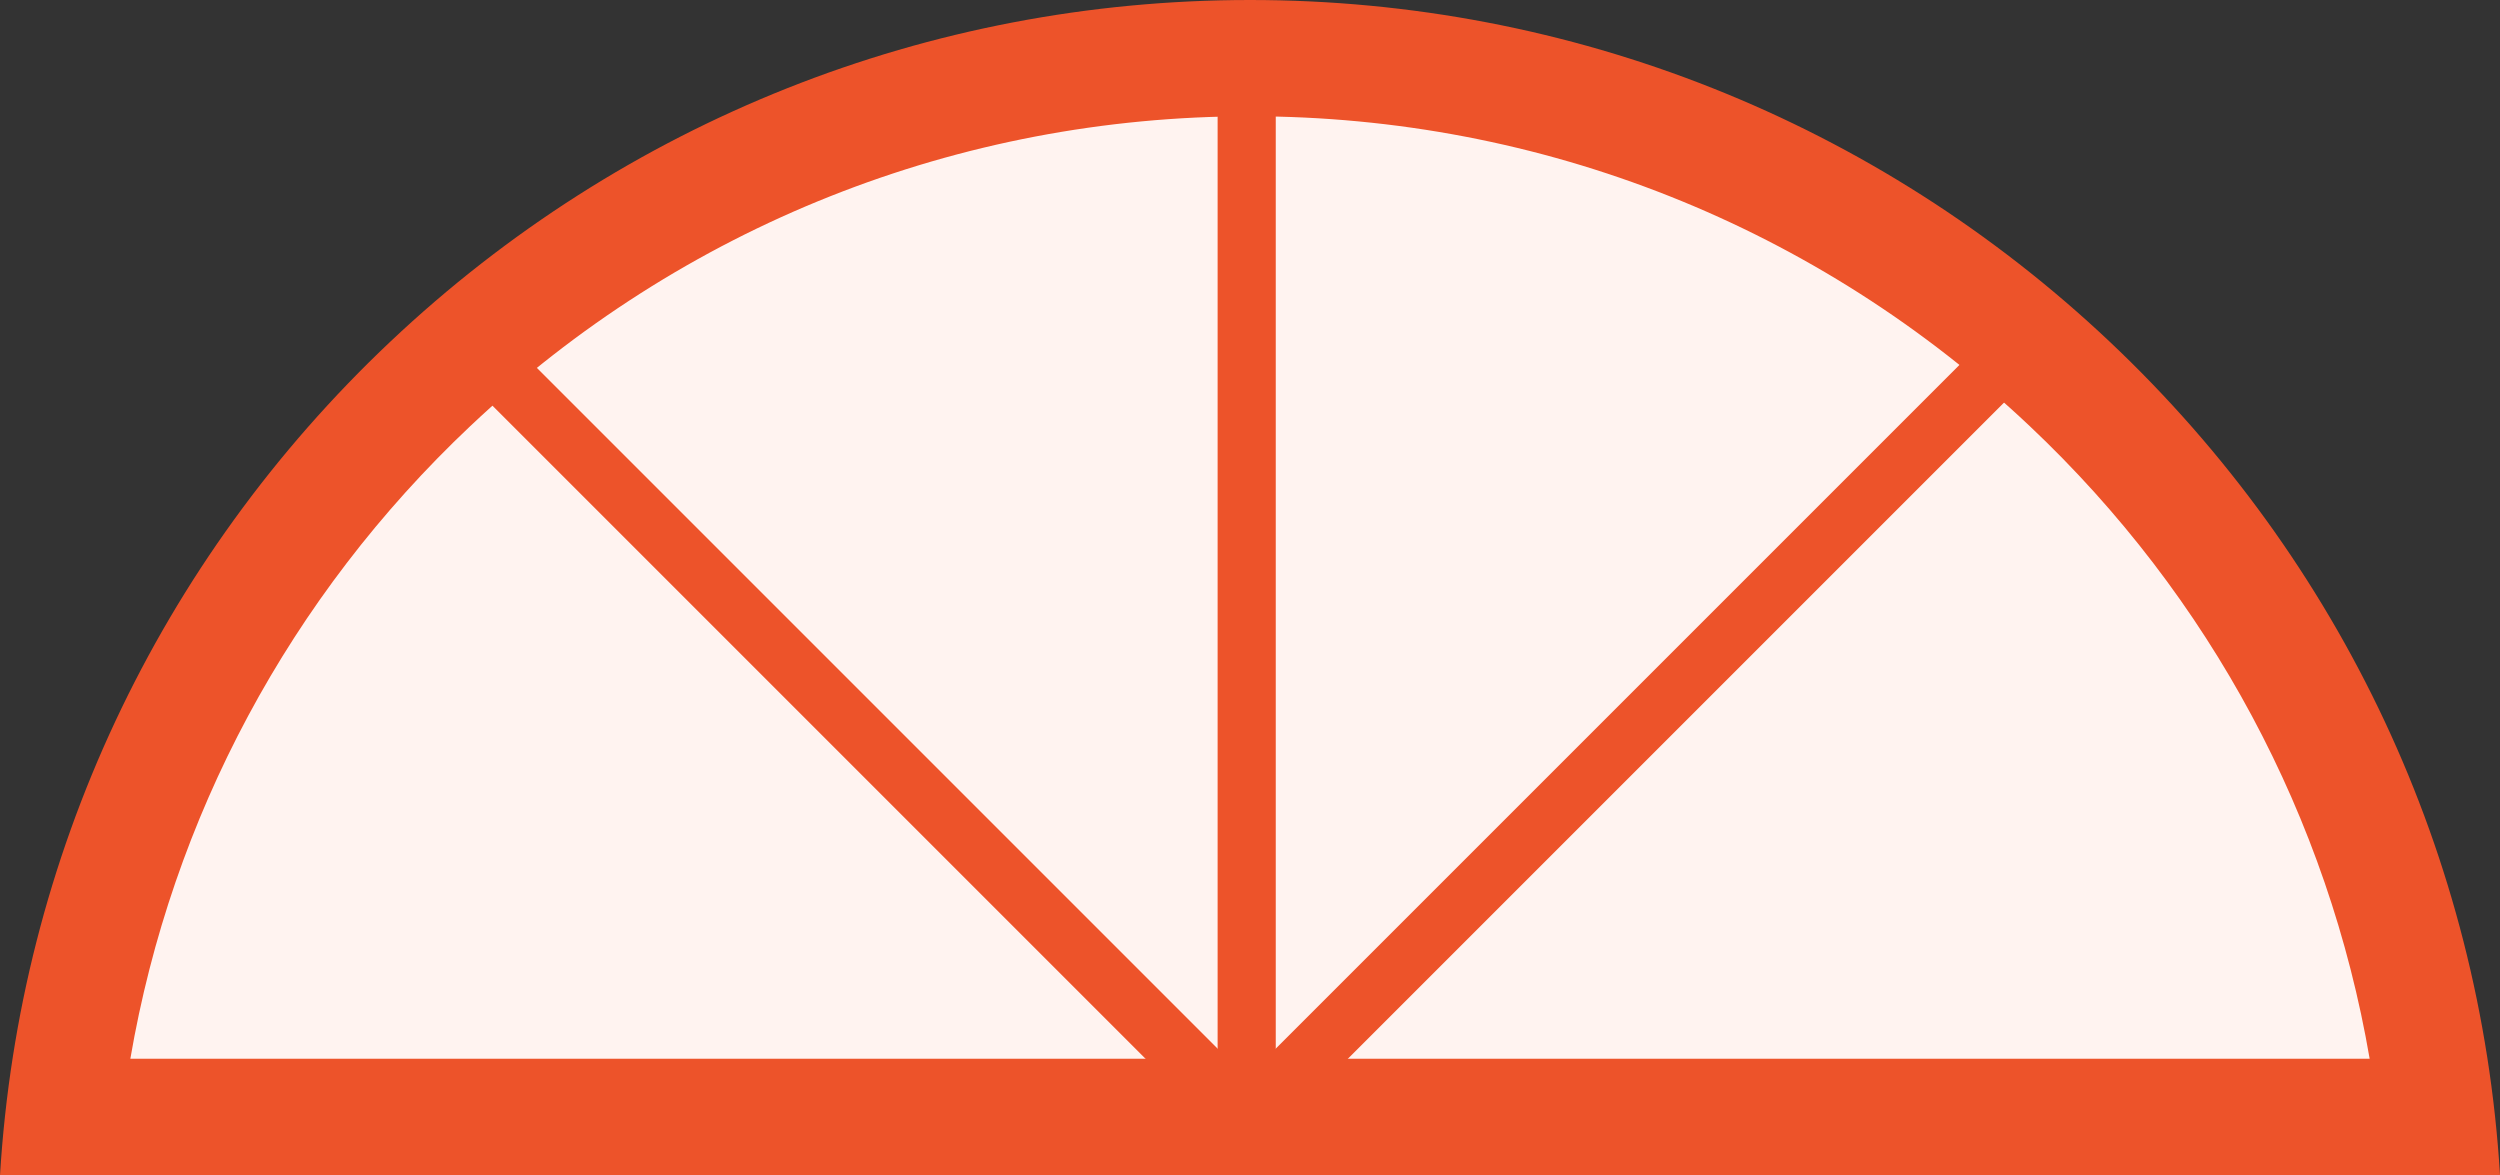 <svg xmlns="http://www.w3.org/2000/svg" width="86" height="40.421" viewBox="0 0 86 40.421">
  <rect x="0" y="0" width="86" height="40.421" fill="#333333" stroke="none"/>
  <g id="Bogenfenster" transform="translate(-127 -459.885)">
    <g id="Rundfenster" transform="translate(213 459.885) rotate(90)">
      <g id="Subtraction_1" data-name="Subtraction 1" transform="translate(0 0)" fill="#fff3f0">
        <path d="M 38.421 83.819 C 28.801 82.735 19.914 78.302 13.207 71.2 C 5.98 63.546 2 53.532 2 43.001 C 2 32.469 5.98 22.454 13.207 14.801 C 19.914 7.698 28.801 3.265 38.421 2.18 L 38.421 83.819 Z" stroke="none"/>
        <path d="M 36.421 81.516 L 36.421 4.484 C 28.13 5.905 20.521 9.968 14.661 16.174 C 7.786 23.454 4 32.982 4 43.001 C 4 53.019 7.786 62.546 14.661 69.826 C 20.521 76.032 28.13 80.095 36.421 81.516 M 40.421 86 L 40.419 86 L 40.419 85.999 C 29.481 85.333 19.3 80.565 11.753 72.573 C 4.174 64.547 -8.797781561042939e-07 54.045 -8.797781561042939e-07 43.001 C -8.797781561042939e-07 31.956 4.174 21.454 11.753 13.428 C 19.3 5.435 29.481 0.666 40.421 7.706996257184073e-06 L 40.421 86 Z" stroke="none" fill="#ed532a"/>
      </g>
      <path id="Path_1017" data-name="Path 1017" d="M0,0H34.367" transform="translate(3.735 43.114)" fill="none" stroke="#ed532a" stroke-width="2"/>
      <path id="Path_1018" data-name="Path 1018" d="M0,0H34.367" transform="translate(12.902 68.699) rotate(-45)" fill="none" stroke="#ed532a" stroke-width="2"/>
      <path id="Path_1019" data-name="Path 1019" d="M0,0H34.367" transform="translate(12.902 17.529) rotate(45)" fill="none" stroke="#ed532a" stroke-width="2"/>
    </g>
  </g>
</svg>
